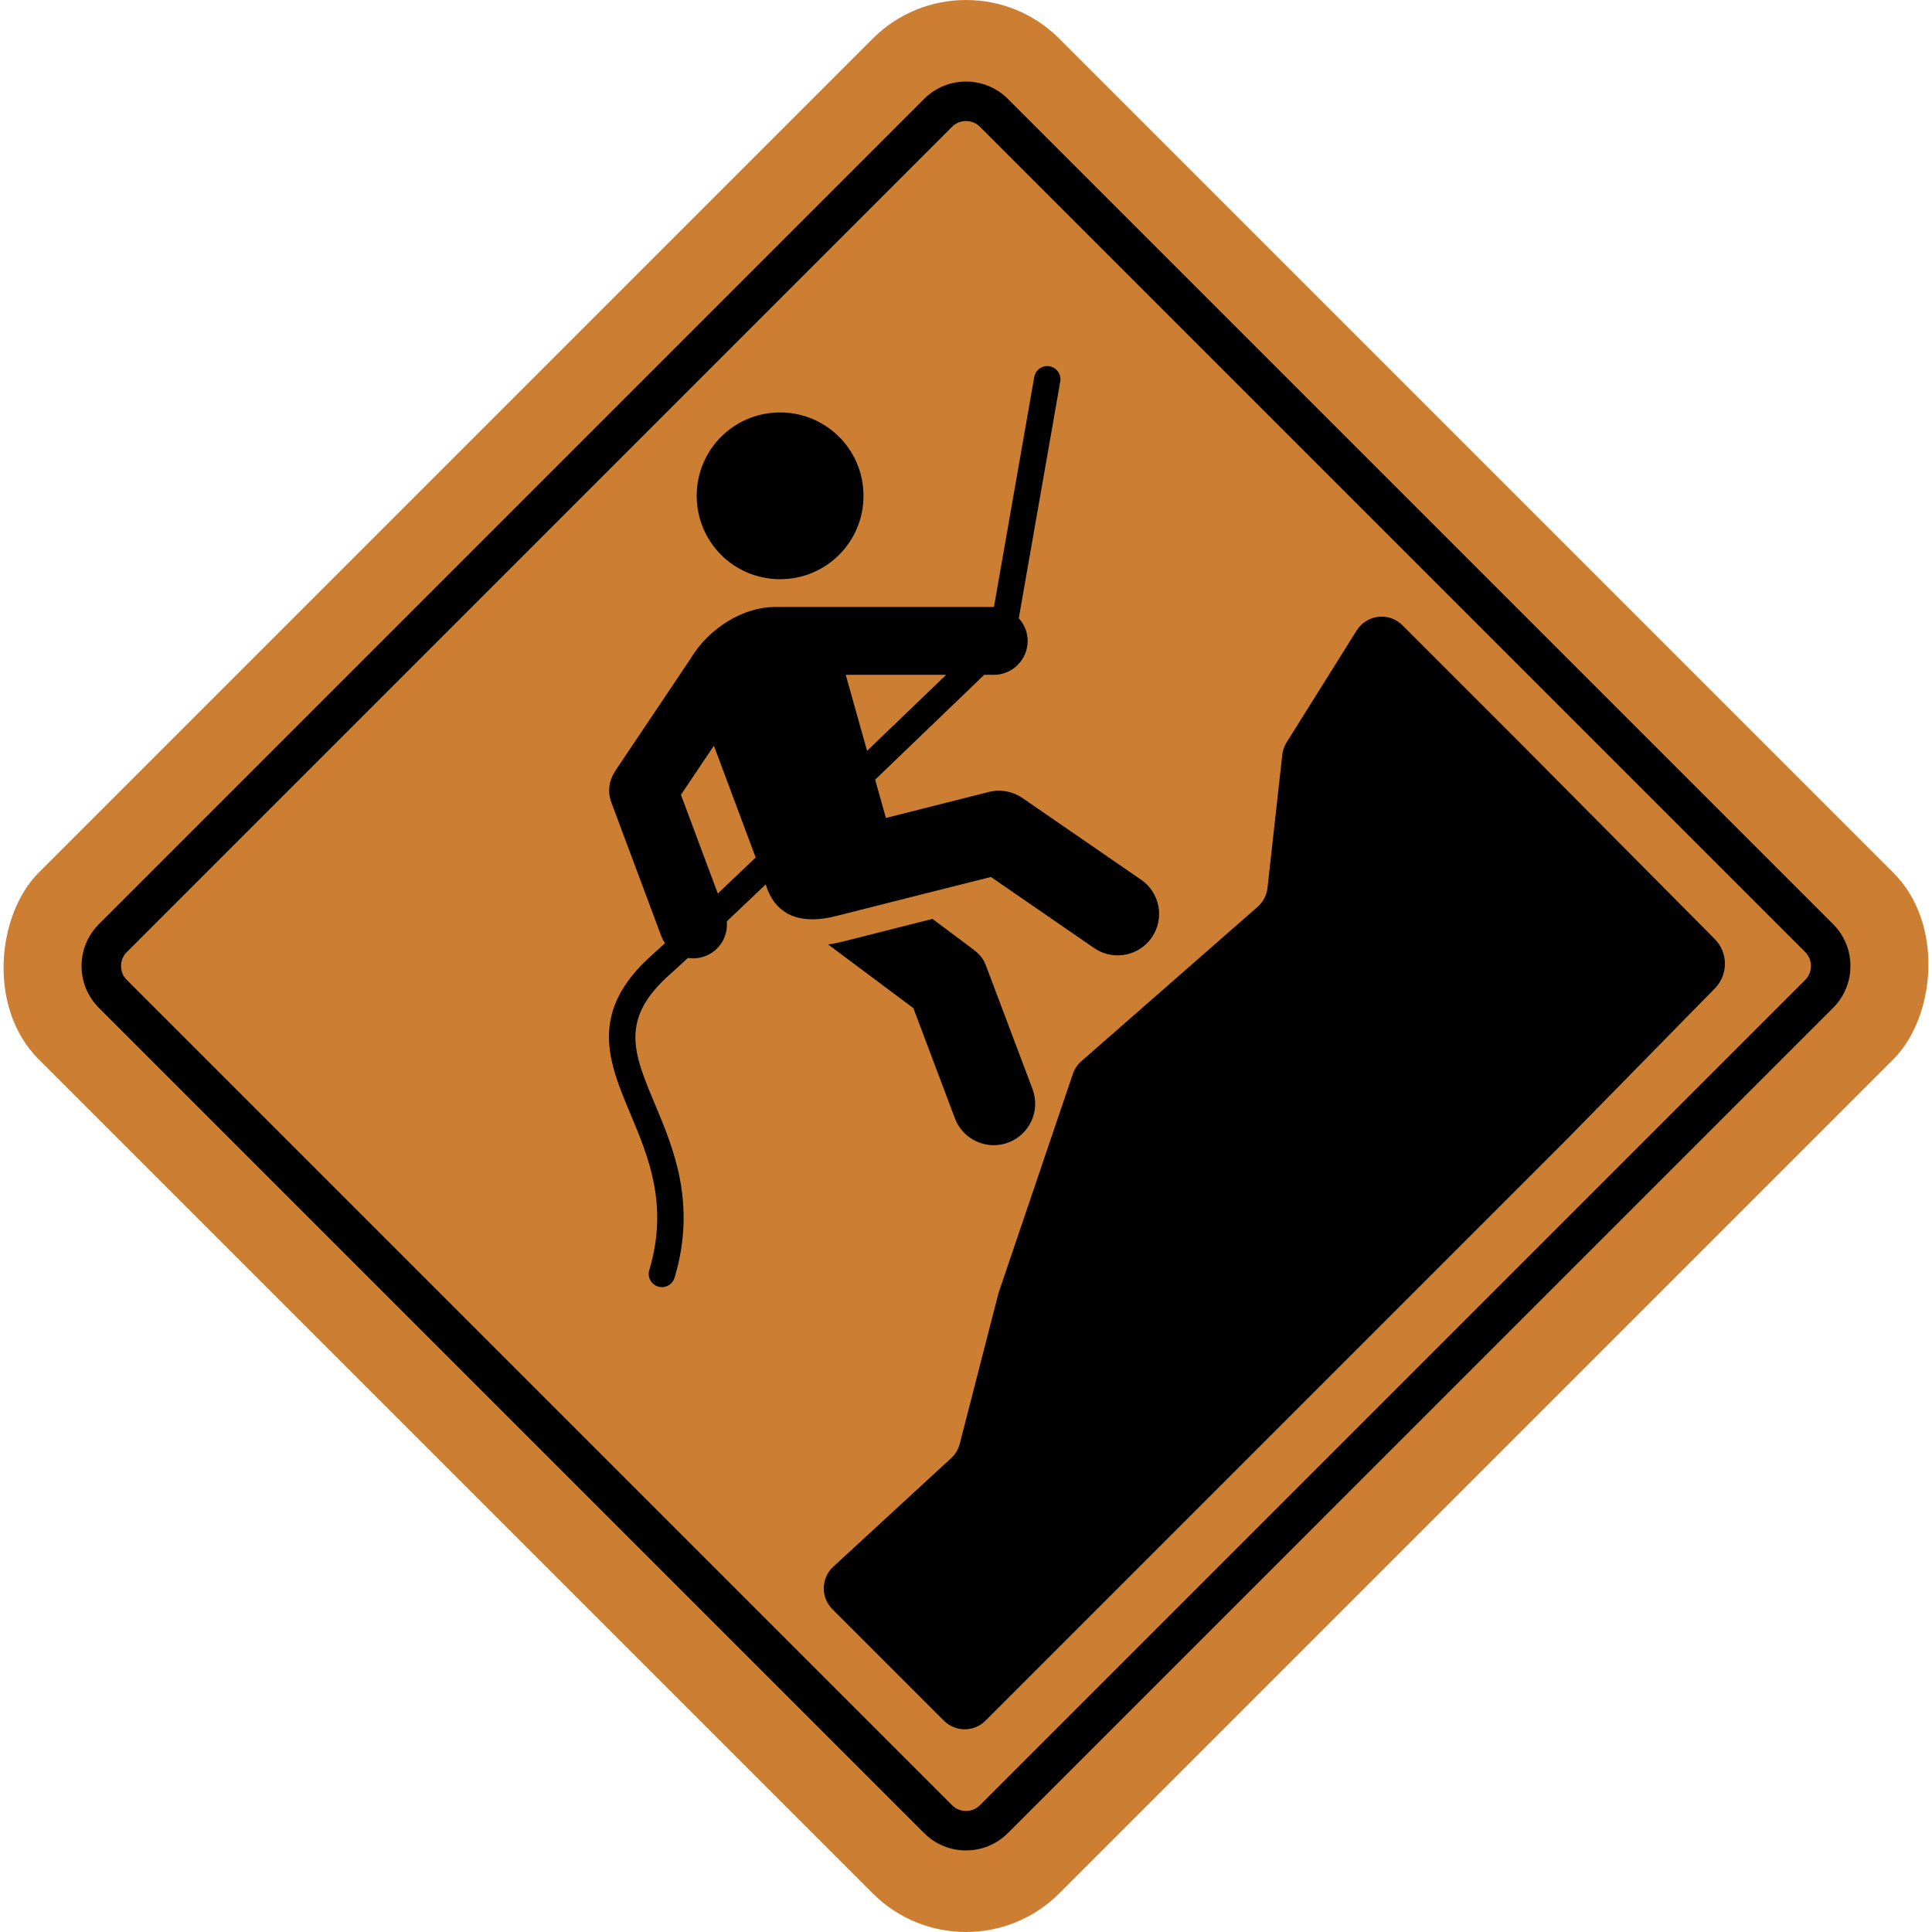 <?xml version="1.0" encoding="UTF-8"?><svg id="Layer_1" xmlns="http://www.w3.org/2000/svg" viewBox="0 0 1025 1025"><defs><style>.cls-1{fill:none;}.cls-1,.cls-2,.cls-3{stroke-width:0px;}.cls-3{fill:#cc7f33;}</style></defs><rect class="cls-3" x="129.606" y="129.606" width="765.788" height="765.788" rx="70" ry="70" transform="translate(512.5 -212.284) rotate(45)"/><path class="cls-2" d="m413.857,307.287c-24.445,0-44.227-19.705-44.227-44.242s19.781-44.227,44.227-44.227,44.258,19.68,44.258,44.227-19.797,44.242-44.258,44.242Z"/><path class="cls-2" d="m523.482,513.326c-1.461-3.875-2.637-6.289-7.422-9.859l-21.355-15.961c-20.523,5.172-43.281,10.91-46.937,11.875-2.871.75-5.672,1.32-8.387,1.711l45.195,33.77,22.047,58.465c3.324,8.812,11.695,14.242,20.586,14.242,2.578,0,5.203-.453,7.758-1.418,11.371-4.285,17.109-16.98,12.828-28.348l-24.312-64.477Z"/><path class="cls-2" d="m605.427,466.74s-63.062-43.42-63.117-43.457c-5.008-3.383-11.375-4.719-17.695-3.119l-54.609,13.791-5.699-20.307c23.125-22.193,44.461-42.73,57.848-55.627h5.055c9.938,0,18-8.059,18-18,0-4.648-1.812-8.842-4.703-12.035l21.992-125.557c.672-3.807-1.875-7.436-5.688-8.102-3.812-.674-7.434,1.879-8.102,5.688l-21.375,122.02c-.043-.002-.086-.014-.125-.014h-116.102c-16.211,0-34.812,10.646-44.977,27.785l-39.91,59.475c-.051.074-.043.162-.09.238-3,4.621-3.898,10.529-1.824,16.09l26.578,71.139c.496,1.328,1.172,2.523,1.926,3.652-2.629,2.426-4.785,4.391-6.266,5.691-34.859,30.652-23.742,57.129-11.973,85.156,9.48,22.586,20.227,48.18,9.891,82.629-1.109,3.703.992,7.605,4.695,8.715.672.203,1.348.297,2.012.297,3.012,0,5.793-1.957,6.703-4.988,11.781-39.262-.516-68.543-10.395-92.07-11.434-27.23-18.988-45.223,8.312-69.23,2.027-1.781,5.164-4.648,9.172-8.371.918.145,1.848.223,2.785.223,2.094,0,4.223-.367,6.297-1.141,7.77-2.902,12.273-10.602,11.555-18.484,6.312-5.977,13.27-12.586,20.641-19.613l.18.477c4.734,15.18,17.367,21.516,37.789,16.148,7-1.84,81.52-20.574,81.52-20.574l54.738,37.711c3.812,2.625,8.16,3.883,12.461,3.883,6.992,0,13.871-3.324,18.141-9.52,6.891-10.004,4.367-23.707-5.641-30.598Zm-224.594,7.312l-19.57-52.385,17.484-26.053,22.164,59.328c-7.086,6.758-13.848,13.195-20.078,19.109Zm67.863-116.031h53.27c-11.547,11.117-26.195,25.207-41.949,40.332l-11.32-40.332Z"/><path class="cls-1" d="m492.123,974.664c2.008,2.007,4.569,3.069,7.408,3.069s5.399-1.062,7.406-3.068l.35-.35h-15.514l.35.35Z"/><path class="cls-1" d="m836.553,413.871v231.178l108.183-108.183c2.007-2.007,3.068-4.568,3.068-7.406s-1.061-5.4-3.069-7.407l-108.182-108.182Z"/><path class="cls-1" d="m836.553,428.835v183.292l84.24-84.24c2.007-2.007,3.068-4.568,3.068-7.406s-1.061-5.4-3.069-7.407l-84.239-84.239Z"/><path class="cls-2" d="m972.519,490.279l-122.996-122.996-80.101-80.101-234.702-234.701c-5.934-5.935-13.826-9.204-22.219-9.204s-16.285,3.27-22.221,9.205L52.481,490.279c-5.935,5.936-9.204,13.827-9.204,22.221s3.269,16.285,9.204,22.22l355.847,355.847.642.642,66.145,66.145,10.599,10.599,4.564,4.564c5.936,5.936,13.827,9.205,22.221,9.205s16.284-3.269,22.22-9.205l6.185-6.185,8.979-8.979,299.638-299.639,23.943-23.943,99.053-99.053c5.935-5.935,9.204-13.827,9.204-22.22s-3.269-16.285-9.204-22.221Zm-14.813,29.627l-84.24,84.24-23.943,23.943-329.266,329.266-.275.275-.075.075c-2.007,2.007-4.568,3.068-7.406,3.068s-5.4-1.062-7.408-3.069l-.35-.35-4.214-4.214-79.327-79.327-.642-.642L67.294,519.907c-2.006-2.007-3.068-4.568-3.068-7.406s1.061-5.4,3.068-7.408L505.093,67.295c2.007-2.007,4.568-3.068,7.407-3.068s5.398,1.061,7.404,3.066l238.109,238.109,18.181,18.181,73.329,73.329,23.943,23.943,84.239,84.239c2.008,2.007,3.069,4.569,3.069,7.407s-1.061,5.398-3.068,7.406Z"/><path class="cls-2" d="m829.994,605.743l79.804-81.35c7.151-7.289,7.117-18.972-.077-26.219l-104.296-105.08-61.362-61.362c-7.104-7.104-18.969-5.758-24.301,2.757l-37.177,59.373c-1.246,1.99-2.028,4.236-2.287,6.57l-7.843,70.635c-.431,3.881-2.299,7.46-5.236,10.033l-93.528,81.927c-2.067,1.81-3.62,4.134-4.503,6.736l-39.231,115.632c-.126.372-.238.748-.336,1.129l-20.438,79.463c-.751,2.92-2.331,5.561-4.549,7.604l-62.548,57.609c-6.535,6.019-6.746,16.268-.463,22.55l59.128,59.129c6.104,6.104,16.001,6.104,22.105,0l282.567-282.567,24.568-24.568Z"/></svg>